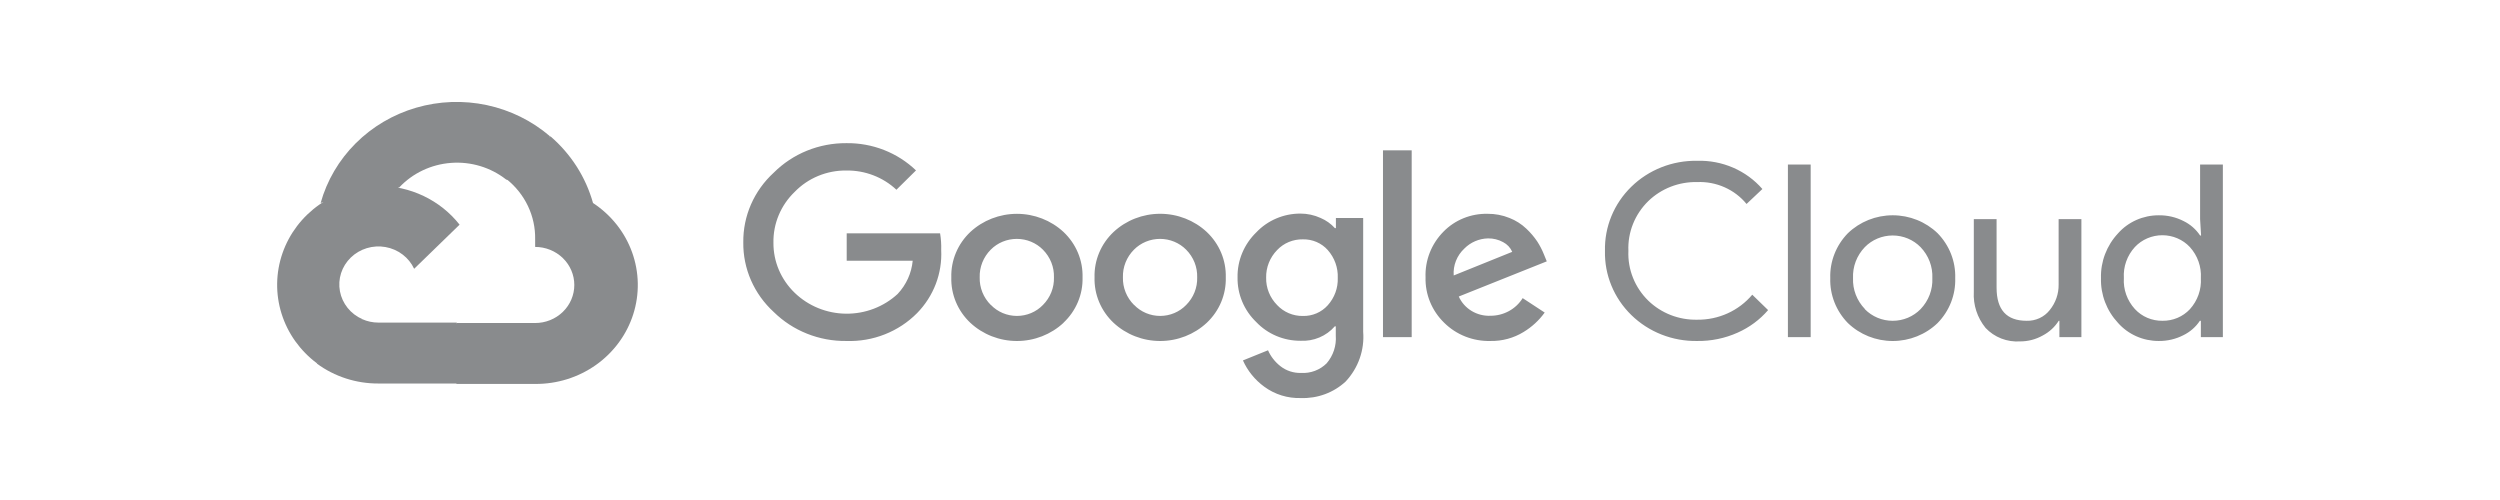 <svg width="240" height="48" viewBox="0 0 240 48" fill="none" xmlns="http://www.w3.org/2000/svg">
<path d="M48.576 17.24H49.632L52.642 14.316L52.789 13.074C51.065 11.596 48.981 10.569 46.735 10.09C44.489 9.612 42.154 9.697 39.951 10.339C37.748 10.981 35.75 12.158 34.146 13.758C32.541 15.359 31.383 17.331 30.781 19.487C31.116 19.353 31.488 19.332 31.837 19.425L37.857 18.461C37.857 18.461 38.163 17.968 38.322 17.999C39.611 16.623 41.394 15.778 43.304 15.637C45.214 15.495 47.108 16.069 48.597 17.24H48.576Z" fill="#898B8D"/>
<path d="M56.929 19.488C56.237 17.013 54.817 14.788 52.842 13.086L48.618 17.19C49.498 17.889 50.204 18.773 50.681 19.775C51.159 20.777 51.396 21.872 51.374 22.977V23.705C51.868 23.705 52.357 23.799 52.813 23.983C53.269 24.166 53.684 24.436 54.033 24.775C54.382 25.114 54.659 25.517 54.848 25.96C55.037 26.403 55.134 26.878 55.134 27.358C55.134 27.837 55.037 28.312 54.848 28.755C54.659 29.198 54.382 29.601 54.033 29.94C53.684 30.279 53.269 30.548 52.813 30.732C52.357 30.916 51.868 31.01 51.374 31.01H43.855L43.105 31.749V36.13L43.855 36.858H51.374C53.474 36.874 55.523 36.233 57.219 35.03C58.914 33.826 60.166 32.125 60.789 30.177C61.412 28.229 61.373 26.137 60.678 24.212C59.983 22.287 58.669 20.631 56.929 19.488V19.488Z" fill="#898B8D"/>
<path d="M36.327 36.817H43.846V30.969H36.327C35.791 30.969 35.262 30.857 34.775 30.641L33.719 30.959L30.688 33.883L30.424 34.909C32.123 36.156 34.197 36.826 36.327 36.817V36.817Z" fill="#898B8D"/>
<path d="M36.326 17.844C34.289 17.856 32.306 18.485 30.655 19.645C29.004 20.805 27.767 22.436 27.117 24.312C26.467 26.188 26.436 28.214 27.028 30.108C27.621 32.002 28.808 33.669 30.423 34.875L34.784 30.638C34.23 30.395 33.745 30.024 33.37 29.559C32.996 29.093 32.743 28.546 32.634 27.965C32.525 27.384 32.562 26.785 32.743 26.221C32.924 25.657 33.244 25.144 33.674 24.727C34.104 24.309 34.632 23.999 35.212 23.823C35.793 23.647 36.409 23.61 37.007 23.716C37.605 23.822 38.168 24.068 38.648 24.432C39.127 24.796 39.508 25.267 39.758 25.805L44.12 21.568C43.204 20.405 42.025 19.464 40.672 18.818C39.32 18.172 37.833 17.839 36.326 17.844V17.844Z" fill="#898B8D"/>
<path d="M81.251 32.734C79.957 32.75 78.672 32.512 77.475 32.034C76.277 31.557 75.191 30.849 74.281 29.954C73.343 29.096 72.599 28.059 72.095 26.907C71.592 25.756 71.34 24.515 71.356 23.264C71.341 22.013 71.593 20.773 72.096 19.621C72.6 18.47 73.344 17.432 74.281 16.575C75.186 15.67 76.27 14.953 77.468 14.466C78.666 13.98 79.953 13.734 81.251 13.743C82.489 13.727 83.717 13.95 84.864 14.399C86.012 14.848 87.056 15.515 87.936 16.359L86.056 18.216C84.769 17.008 83.041 16.344 81.251 16.369C80.323 16.358 79.402 16.535 78.548 16.888C77.693 17.242 76.924 17.764 76.288 18.422C75.627 19.058 75.106 19.818 74.756 20.656C74.406 21.493 74.234 22.391 74.25 23.295C74.242 24.189 74.418 25.075 74.768 25.901C75.118 26.727 75.635 27.477 76.288 28.107C77.596 29.373 79.361 30.093 81.207 30.114C83.053 30.136 84.835 29.456 86.173 28.22C87.001 27.338 87.509 26.218 87.619 25.029H81.283V22.402H90.249C90.337 22.931 90.372 23.467 90.355 24.003C90.41 25.111 90.234 26.219 89.837 27.26C89.439 28.3 88.829 29.252 88.042 30.056C87.167 30.941 86.11 31.637 84.94 32.098C83.77 32.56 82.513 32.776 81.251 32.734V32.734ZM102.098 30.99C100.895 32.111 99.292 32.736 97.626 32.736C95.959 32.736 94.356 32.111 93.153 30.99C92.554 30.426 92.083 29.747 91.768 28.996C91.454 28.245 91.303 27.44 91.326 26.629C91.304 25.819 91.454 25.014 91.769 24.263C92.083 23.512 92.555 22.834 93.153 22.269C94.358 21.151 95.96 20.527 97.626 20.527C99.291 20.527 100.893 21.151 102.098 22.269C102.696 22.834 103.168 23.512 103.482 24.263C103.797 25.014 103.947 25.819 103.925 26.629C103.947 27.44 103.794 28.247 103.478 28.997C103.162 29.748 102.688 30.427 102.087 30.99H102.098ZM95.128 29.276C95.448 29.609 95.835 29.873 96.264 30.054C96.694 30.235 97.157 30.329 97.626 30.329C98.094 30.329 98.557 30.235 98.987 30.054C99.416 29.873 99.803 29.609 100.123 29.276C100.472 28.926 100.745 28.511 100.927 28.057C101.108 27.602 101.194 27.117 101.179 26.629C101.195 26.14 101.109 25.653 100.928 25.197C100.746 24.741 100.473 24.324 100.123 23.972C99.799 23.643 99.409 23.382 98.978 23.203C98.547 23.025 98.084 22.933 97.615 22.933C97.146 22.933 96.683 23.025 96.251 23.203C95.82 23.382 95.431 23.643 95.107 23.972C94.757 24.324 94.483 24.741 94.302 25.197C94.121 25.653 94.035 26.14 94.051 26.629C94.037 27.117 94.125 27.603 94.308 28.058C94.491 28.513 94.766 28.927 95.117 29.276H95.128ZM115.848 30.99C114.644 32.111 113.042 32.736 111.375 32.736C109.709 32.736 108.106 32.111 106.903 30.99C106.304 30.426 105.832 29.747 105.518 28.996C105.203 28.245 105.053 27.44 105.076 26.629C105.053 25.819 105.204 25.014 105.519 24.263C105.833 23.512 106.305 22.834 106.903 22.269C108.106 21.148 109.709 20.523 111.375 20.523C113.042 20.523 114.644 21.148 115.848 22.269C116.446 22.834 116.917 23.512 117.232 24.263C117.546 25.014 117.697 25.819 117.675 26.629C117.698 27.44 117.547 28.245 117.233 28.996C116.918 29.747 116.447 30.426 115.848 30.99V30.99ZM108.878 29.276C109.198 29.609 109.585 29.873 110.014 30.054C110.444 30.235 110.907 30.329 111.375 30.329C111.844 30.329 112.307 30.235 112.736 30.054C113.166 29.873 113.553 29.609 113.873 29.276C114.222 28.926 114.495 28.511 114.676 28.057C114.858 27.602 114.944 27.117 114.929 26.629C114.944 26.14 114.859 25.653 114.678 25.197C114.496 24.741 114.223 24.324 113.873 23.972C113.549 23.643 113.159 23.382 112.728 23.203C112.297 23.025 111.833 22.933 111.365 22.933C110.896 22.933 110.432 23.025 110.001 23.203C109.57 23.382 109.181 23.643 108.857 23.972C108.507 24.324 108.233 24.741 108.052 25.197C107.87 25.653 107.785 26.14 107.801 26.629C107.787 27.117 107.875 27.603 108.058 28.058C108.241 28.513 108.516 28.927 108.867 29.276H108.878ZM124.887 38.213C123.622 38.252 122.38 37.868 121.371 37.125C120.474 36.471 119.768 35.601 119.322 34.601L121.73 33.627C121.992 34.224 122.402 34.749 122.923 35.155C123.481 35.593 124.182 35.822 124.898 35.802C125.352 35.829 125.807 35.76 126.232 35.601C126.657 35.441 127.041 35.195 127.359 34.878C127.995 34.133 128.309 33.177 128.235 32.211V31.328H128.14C127.738 31.793 127.229 32.16 126.656 32.4C126.082 32.641 125.459 32.748 124.835 32.714C124.042 32.716 123.257 32.558 122.53 32.251C121.803 31.944 121.149 31.494 120.61 30.928C120.026 30.368 119.564 29.698 119.254 28.959C118.944 28.22 118.791 27.427 118.805 26.629C118.79 25.827 118.942 25.03 119.253 24.286C119.563 23.542 120.025 22.866 120.61 22.3C121.148 21.732 121.801 21.28 122.528 20.971C123.255 20.661 124.041 20.503 124.835 20.504C125.506 20.503 126.17 20.647 126.778 20.925C127.304 21.148 127.772 21.481 128.151 21.9H128.246V20.925H130.865V31.852C130.934 32.716 130.82 33.585 130.532 34.405C130.243 35.226 129.785 35.98 129.186 36.623C128.615 37.153 127.94 37.567 127.202 37.84C126.464 38.113 125.677 38.24 124.887 38.213V38.213ZM125.078 30.333C125.529 30.343 125.976 30.256 126.389 30.079C126.801 29.901 127.168 29.638 127.464 29.307C128.116 28.582 128.459 27.643 128.425 26.681C128.464 25.702 128.121 24.746 127.464 24.003C127.169 23.672 126.802 23.408 126.389 23.23C125.976 23.053 125.529 22.967 125.078 22.977C124.614 22.968 124.154 23.054 123.728 23.231C123.302 23.408 122.92 23.671 122.606 24.003C121.908 24.719 121.528 25.674 121.55 26.66C121.54 27.144 121.627 27.625 121.809 28.076C121.99 28.527 122.261 28.938 122.606 29.287C122.918 29.622 123.3 29.888 123.726 30.069C124.152 30.249 124.613 30.339 125.078 30.333V30.333ZM135.522 14.43V32.365H132.766V14.43H135.522ZM143.083 32.734C142.258 32.755 141.437 32.609 140.672 32.308C139.907 32.006 139.214 31.554 138.637 30.98C138.052 30.41 137.592 29.73 137.285 28.983C136.978 28.235 136.831 27.434 136.853 26.629C136.821 25.823 136.958 25.018 137.253 24.264C137.549 23.509 137.998 22.82 138.574 22.238C139.116 21.683 139.772 21.243 140.5 20.948C141.227 20.653 142.01 20.509 142.798 20.525C143.523 20.517 144.241 20.654 144.91 20.925C145.513 21.161 146.062 21.51 146.526 21.951C146.925 22.325 147.279 22.741 147.582 23.192C147.827 23.573 148.036 23.975 148.205 24.393L148.49 25.09L140.042 28.466C140.297 29.036 140.725 29.518 141.268 29.848C141.811 30.177 142.444 30.34 143.083 30.313C143.706 30.314 144.318 30.159 144.86 29.863C145.402 29.566 145.856 29.138 146.177 28.62L148.29 30.005C147.751 30.754 147.061 31.389 146.262 31.872C145.312 32.455 144.207 32.755 143.083 32.734V32.734ZM139.556 26.445L145.174 24.177C145.001 23.777 144.692 23.448 144.298 23.244C143.857 23.002 143.357 22.878 142.851 22.885C141.991 22.906 141.176 23.256 140.58 23.859C140.224 24.19 139.948 24.594 139.771 25.041C139.594 25.488 139.52 25.967 139.556 26.445V26.445ZM162.926 32.734C161.754 32.754 160.59 32.543 159.504 32.115C158.417 31.686 157.431 31.049 156.605 30.241C155.778 29.434 155.128 28.472 154.694 27.414C154.259 26.356 154.05 25.224 154.077 24.085C154.05 22.946 154.259 21.814 154.694 20.756C155.128 19.698 155.778 18.736 156.605 17.929C157.431 17.121 158.417 16.484 159.504 16.055C160.59 15.627 161.754 15.416 162.926 15.436C164.113 15.4 165.292 15.625 166.377 16.094C167.461 16.563 168.423 17.264 169.189 18.145L167.668 19.581C167.106 18.893 166.384 18.345 165.562 17.979C164.74 17.614 163.84 17.442 162.937 17.478C162.067 17.459 161.203 17.61 160.395 17.924C159.588 18.238 158.854 18.707 158.238 19.304C157.597 19.93 157.096 20.677 156.768 21.5C156.439 22.323 156.288 23.203 156.326 24.085C156.288 24.967 156.439 25.847 156.768 26.67C157.096 27.492 157.597 28.24 158.238 28.866C158.854 29.462 159.588 29.932 160.395 30.246C161.203 30.559 162.067 30.711 162.937 30.692C163.946 30.703 164.945 30.493 165.859 30.078C166.773 29.662 167.579 29.052 168.217 28.291L169.738 29.769C168.942 30.694 167.942 31.434 166.813 31.934C165.595 32.48 164.267 32.753 162.926 32.734V32.734ZM173.825 32.365H171.639V15.795H173.825V32.365ZM177.394 22.392C178.54 21.287 180.089 20.667 181.703 20.667C183.317 20.667 184.866 21.287 186.012 22.392C186.572 22.967 187.01 23.643 187.3 24.383C187.59 25.122 187.726 25.91 187.701 26.701C187.726 27.492 187.59 28.28 187.3 29.02C187.01 29.759 186.572 30.436 186.012 31.01C184.866 32.116 183.317 32.736 181.703 32.736C180.089 32.736 178.54 32.116 177.394 31.01C176.834 30.436 176.397 29.759 176.107 29.02C175.817 28.28 175.68 27.492 175.705 26.701C175.68 25.91 175.817 25.122 176.107 24.383C176.397 23.643 176.834 22.967 177.394 22.392V22.392ZM179.021 29.677C179.365 30.03 179.78 30.312 180.241 30.505C180.701 30.697 181.197 30.796 181.698 30.796C182.199 30.796 182.695 30.697 183.155 30.505C183.615 30.312 184.03 30.03 184.375 29.677C184.757 29.278 185.054 28.81 185.248 28.299C185.442 27.788 185.529 27.245 185.505 26.701C185.529 26.157 185.442 25.614 185.248 25.103C185.054 24.592 184.757 24.124 184.375 23.726C184.03 23.372 183.615 23.091 183.155 22.898C182.695 22.706 182.199 22.606 181.698 22.606C181.197 22.606 180.701 22.706 180.241 22.898C179.78 23.091 179.365 23.372 179.021 23.726C178.639 24.124 178.342 24.592 178.148 25.103C177.954 25.614 177.867 26.157 177.891 26.701C177.869 27.244 177.959 27.786 178.155 28.295C178.351 28.804 178.649 29.27 179.031 29.666L179.021 29.677ZM199.814 32.365H197.702V30.795H197.639C197.263 31.391 196.731 31.88 196.097 32.211C195.439 32.581 194.692 32.776 193.932 32.775C193.315 32.816 192.696 32.721 192.122 32.497C191.548 32.273 191.033 31.927 190.616 31.482C189.816 30.499 189.414 29.266 189.486 28.015V21.038H191.672V27.625C191.672 29.738 192.633 30.795 194.555 30.795C194.982 30.808 195.406 30.721 195.792 30.543C196.178 30.365 196.514 30.099 196.773 29.769C197.34 29.071 197.642 28.205 197.628 27.317V21.038H199.814V32.365ZM207.238 32.734C206.497 32.736 205.764 32.583 205.089 32.283C204.414 31.984 203.815 31.546 203.331 31C202.236 29.825 201.65 28.285 201.694 26.701C201.65 25.117 202.236 23.577 203.331 22.402C203.815 21.856 204.414 21.419 205.089 21.119C205.764 20.82 206.497 20.666 207.238 20.668C208.069 20.656 208.89 20.846 209.625 21.223C210.271 21.538 210.818 22.017 211.209 22.608H211.304L211.209 21.038V15.795H213.395V32.365H211.283V30.795H211.188C210.797 31.386 210.25 31.864 209.604 32.18C208.875 32.553 208.062 32.743 207.238 32.734V32.734ZM207.597 30.795C208.092 30.802 208.582 30.707 209.035 30.516C209.488 30.325 209.895 30.042 210.227 29.687C210.97 28.865 211.349 27.793 211.283 26.701C211.349 25.61 210.97 24.537 210.227 23.716C209.893 23.358 209.485 23.073 209.03 22.878C208.576 22.683 208.084 22.582 207.587 22.582C207.09 22.582 206.598 22.683 206.144 22.878C205.689 23.073 205.281 23.358 204.947 23.716C204.578 24.12 204.295 24.59 204.114 25.101C203.932 25.612 203.857 26.152 203.891 26.691C203.857 27.23 203.932 27.77 204.114 28.281C204.295 28.791 204.578 29.262 204.947 29.666C205.28 30.028 205.689 30.316 206.146 30.511C206.603 30.705 207.098 30.802 207.597 30.795V30.795Z" fill="#898B8D"/>
</svg>

